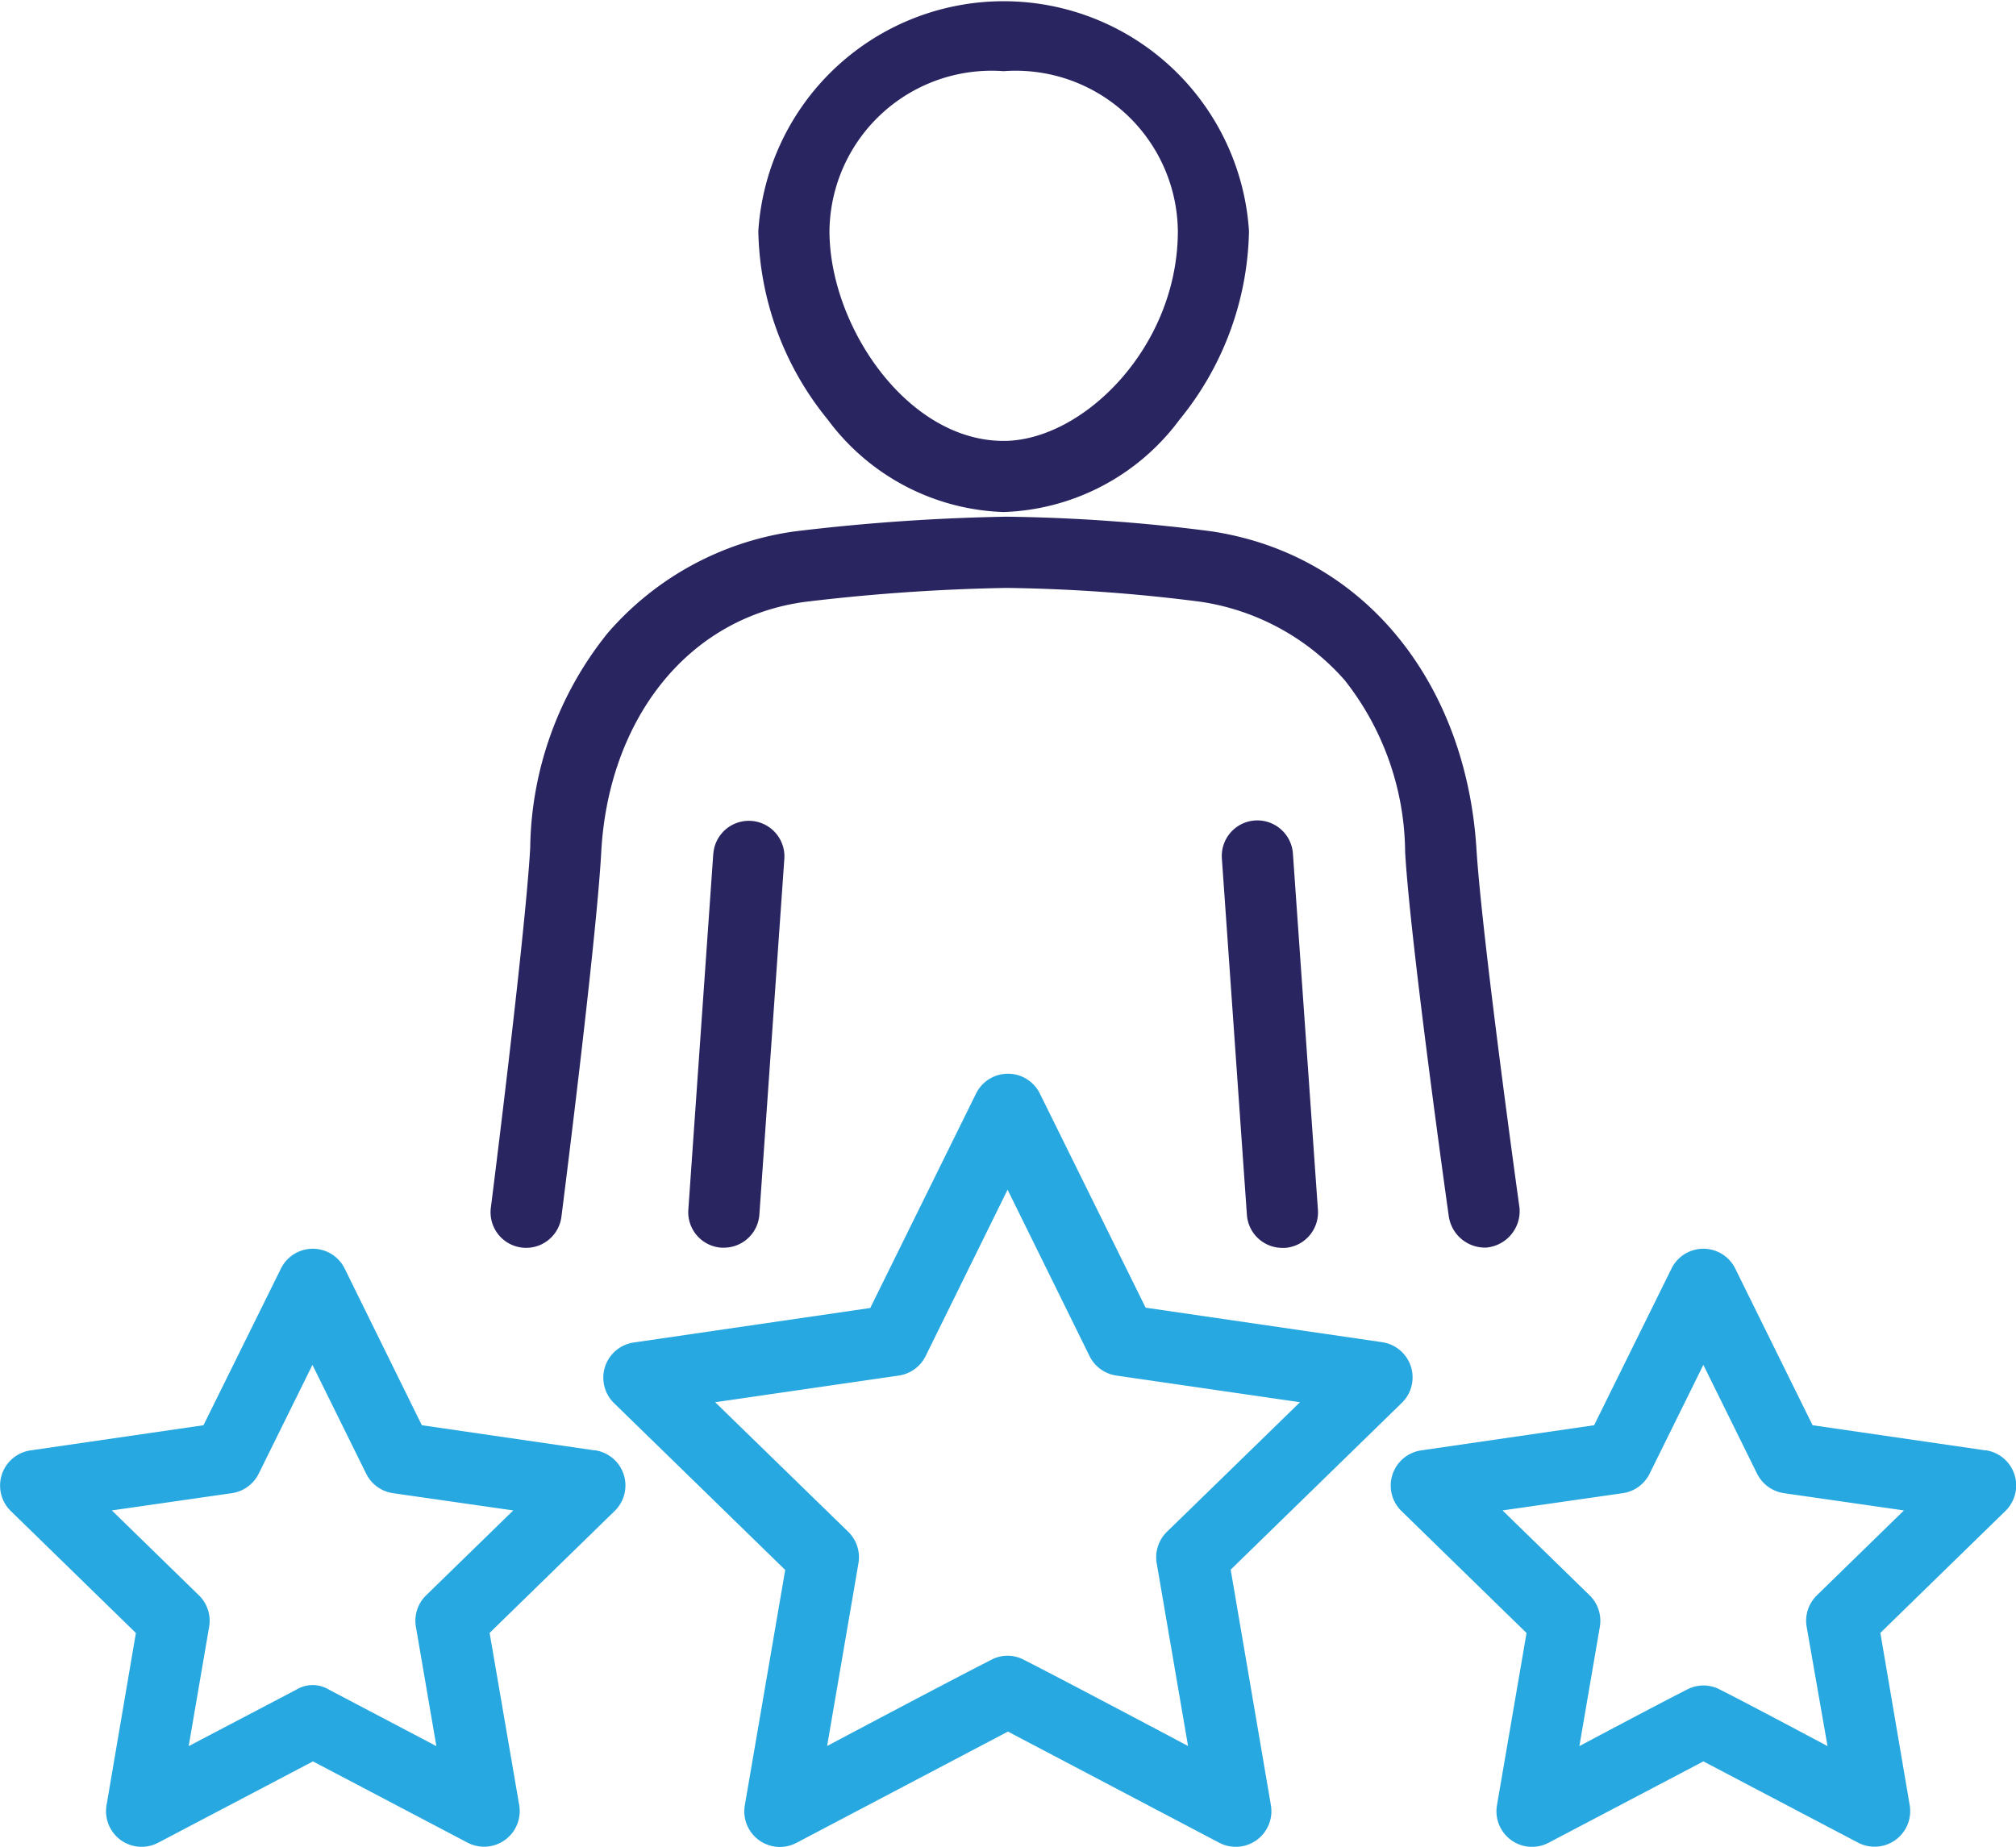<svg xmlns="http://www.w3.org/2000/svg" width="38.54" height="35.314" viewBox="0 0 38.54 35.314"><g id="experience" transform="translate(-22.31 -41.87)"><path id="Path_1039" data-name="Path 1039" d="M202.81,51.661a4.36,4.36,0,0,0,3.364-1.769,5.859,5.859,0,0,0,1.326-3.605,4.7,4.7,0,0,0-9.38,0,5.859,5.859,0,0,0,1.326,3.605A4.357,4.357,0,0,0,202.81,51.661Zm0-8.43a3.1,3.1,0,0,1,3.33,3.057c0,2.226-1.822,4.013-3.33,4.013-1.845,0-3.33-2.2-3.33-4.013A3.1,3.1,0,0,1,202.81,43.231Z" transform="translate(-161.313)" fill="#292561"></path><path id="Path_1040" data-name="Path 1040" d="M182.358,232.8l-.477,6.81a.68.68,0,0,0,.631.726h.048a.681.681,0,0,0,.679-.632l.477-6.8a.68.68,0,0,0-1.357-.1Z" transform="translate(-146.412 -174.608)" fill="#292561"></path><path id="Path_1041" data-name="Path 1041" d="M155.066,175.666a.7.7,0,0,0,.636-.757s-.719-5.156-.825-6.886c-.2-3.106-2.093-5.6-5.057-6.052a33.336,33.336,0,0,0-3.925-.281,39.155,39.155,0,0,0-4.04.28,5.772,5.772,0,0,0-3.582,1.942,6.679,6.679,0,0,0-1.484,4.115c-.1,1.732-.754,6.89-.754,6.89a.68.68,0,1,0,1.352.148s.665-5.215.76-6.963c.135-2.479,1.6-4.471,3.894-4.783a37.421,37.421,0,0,1,3.853-.267,32.028,32.028,0,0,1,3.72.266,4.564,4.564,0,0,1,2.747,1.5,5.372,5.372,0,0,1,1.154,3.286c.1,1.751.835,6.967.835,6.967A.7.7,0,0,0,155.066,175.666Z" transform="translate(-104.343 -109.94)" fill="#292561"></path><path id="Path_1042" data-name="Path 1042" d="M306.21,232.123a.68.68,0,0,0-.632.731l.478,6.809a.68.68,0,0,0,.678.633h.049a.681.681,0,0,0,.631-.726l-.478-6.81a.682.682,0,0,0-.726-.637Z" transform="translate(-259.909 -174.564)" fill="#292561"></path><path id="Path_1043" data-name="Path 1043" d="M174.183,300.36l3.272-3.19a.68.68,0,0,0-.377-1.16l-4.521-.66-2.022-4.094a.68.68,0,0,0-1.22,0l-2.022,4.1-4.521.66a.68.68,0,0,0-.377,1.16l3.272,3.189-.772,4.5a.68.68,0,0,0,.99.717l4.04-2.126,4.04,2.126a.681.681,0,0,0,.987-.717Zm-4.575,1.723c-.79.4-3.14,1.649-3.14,1.649l.6-3.5a.68.68,0,0,0-.2-.6l-2.54-2.474,3.511-.51a.681.681,0,0,0,.512-.372l1.567-3.182,1.567,3.182a.681.681,0,0,0,.512.372l3.511.51-2.54,2.474a.68.68,0,0,0-.2.6l.6,3.5s-2.35-1.248-3.14-1.649A.66.66,0,0,0,169.608,302.083Z" transform="translate(-128.346 -228.475)" fill="#27a8e0"></path><path id="Path_1044" data-name="Path 1044" d="M356.11,335.31l-3.306-.481-1.478-2.995a.679.679,0,0,0-1.219,0l-1.479,2.995-3.306.481a.68.68,0,0,0-.377,1.16l2.391,2.332-.565,3.292a.68.68,0,0,0,.99.717l2.956-1.554,2.957,1.554a.681.681,0,0,0,.987-.717L354.1,338.8l2.391-2.332a.68.68,0,0,0-.377-1.16Zm-5.71,4.576c-.519.261-2.054,1.079-2.054,1.079l.392-2.287a.68.68,0,0,0-.2-.6l-1.661-1.62,2.3-.33a.679.679,0,0,0,.512-.373l1.027-2.08,1.027,2.08a.682.682,0,0,0,.513.373l2.295.33-1.661,1.62a.679.679,0,0,0-.2.6l.4,2.287s-1.534-.819-2.053-1.079A.671.671,0,0,0,350.4,339.886Z" transform="translate(-295.843 -265.706)" fill="#27a8e0"></path><path id="Path_1045" data-name="Path 1045" d="M33.68,335.31l-3.306-.481L28.9,331.835a.679.679,0,0,0-1.22,0L26.2,334.829l-3.306.481a.68.68,0,0,0-.377,1.16l2.391,2.332-.561,3.292a.68.68,0,0,0,.989.717l2.957-1.554,2.956,1.554a.681.681,0,0,0,.987-.717L31.67,338.8l2.391-2.332a.68.68,0,0,0-.377-1.16Zm-5.706,4.576-2.057,1.079.392-2.287a.679.679,0,0,0-.2-.6l-1.661-1.62,2.295-.33a.682.682,0,0,0,.513-.373l1.027-2.08,1.027,2.08a.679.679,0,0,0,.512.373l2.3.33-1.662,1.62a.68.68,0,0,0-.2.6l.392,2.287L28.6,339.886A.6.6,0,0,0,27.974,339.886Z" transform="translate(0 -265.706)" fill="#27a8e0"></path></g></svg>